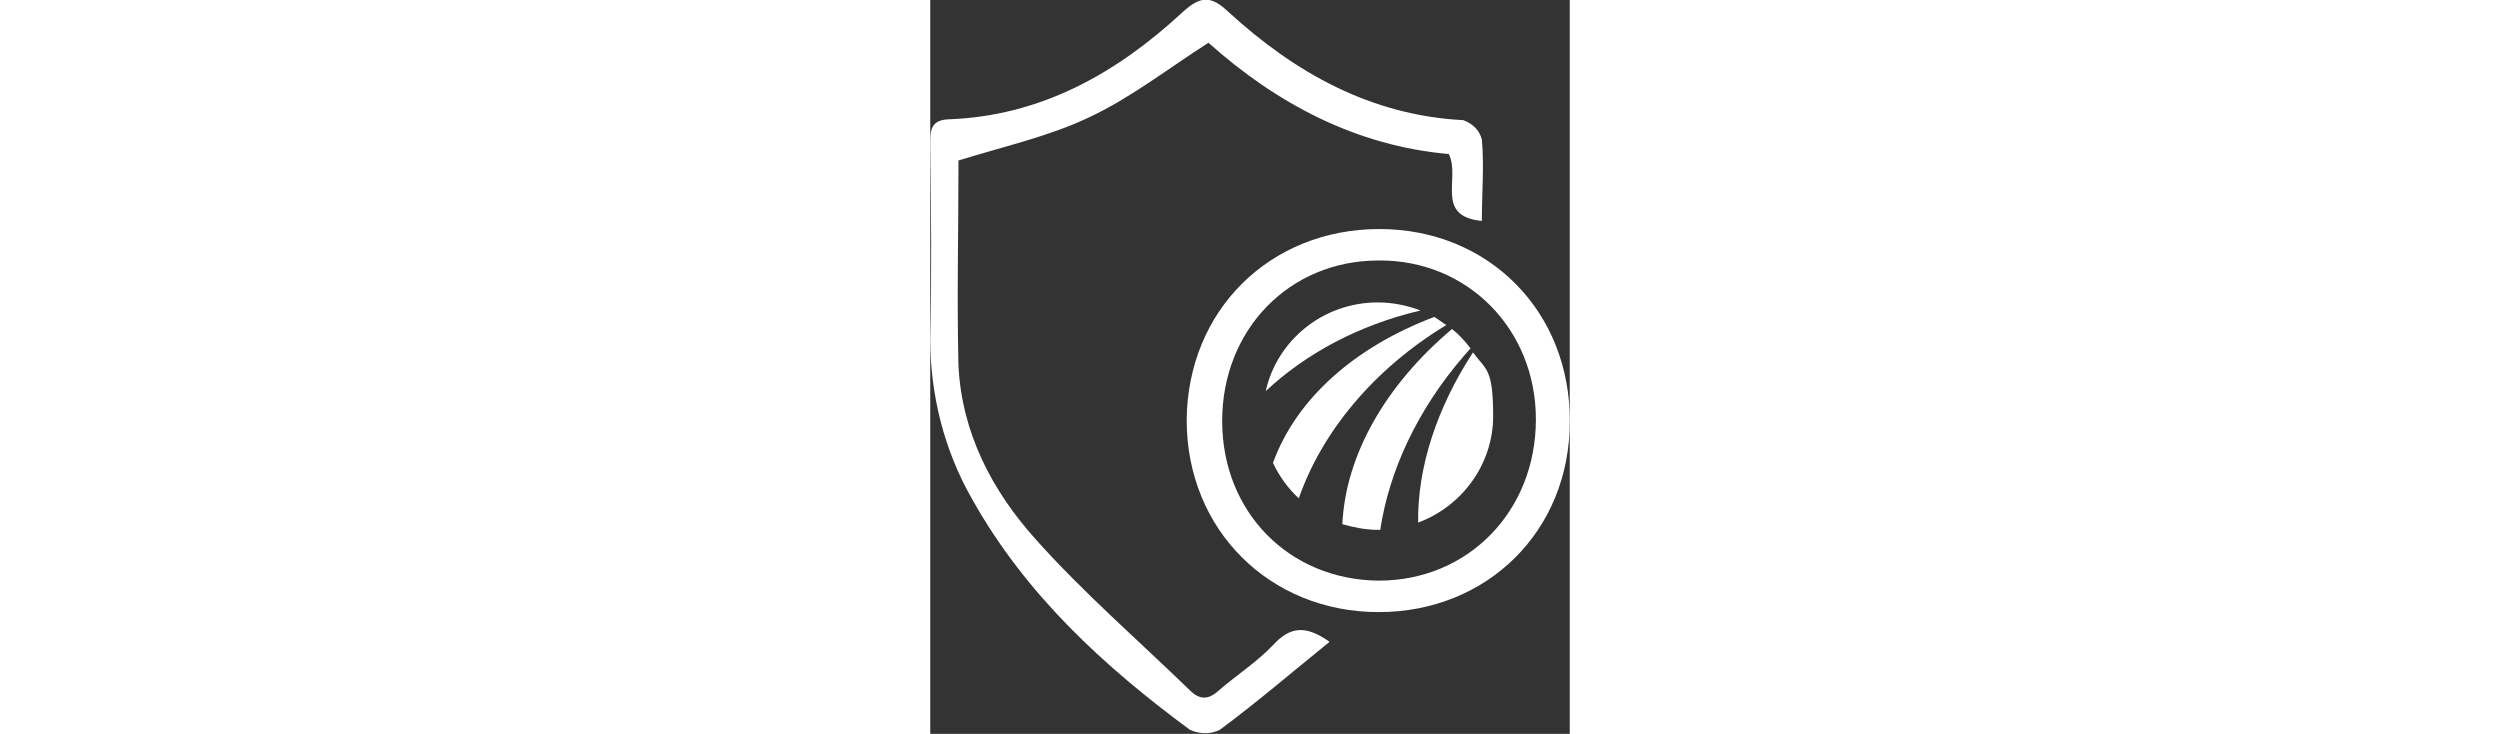 <?xml version="1.0" encoding="UTF-8"?>
<svg id="Layer_1" xmlns="http://www.w3.org/2000/svg" width="310" height="91" version="1.1" xmlns:xlink="http://www.w3.org/1999/xlink" viewBox="0 0 79.3 91">
  <rect x="0" y="0" width="79.3" height="91" fill="#333333" stroke="none"/>
  <!-- Generator: Adobe Illustrator 29.4.0, SVG Export Plug-In . SVG Version: 2.1.0 Build 152)  -->
  <defs>
    <style>
      .st0 {
        fill: #fff;
      }

      .st1 {
        fill: none;
      }

      .st2 {
        clip-path: url(#clippath);
      }
    </style>
    <clipPath id="clippath">
      <rect class="st1" x="41.6" y="37.5" width="28.2" height="28.2"/>
    </clipPath>
  </defs>
  <g id="Group_1298">
    <path id="Path_2640" class="st0" d="M49.5,79.6c-4.7,3.8-9,7.5-13.6,10.9-1.2.6-2.6.5-3.7,0-10.7-7.9-20.4-16.8-27-28.6C1.7,55.8,0,48.9,0,42,.2,34,.1,25.9,0,17.9,0,16.3,0,14.9,2.2,14.8c11.5-.4,20.9-5.7,29.1-13.3,2.2-2,3.5-2.1,5.7,0,8.2,7.5,17.6,12.8,29.1,13.4,1.1.4,2,1.2,2.3,2.4.3,3.3,0,6.6,0,10.1-5.9-.6-2.6-5.3-4.1-8.3-11.4-1-21.3-6.2-29.8-13.8-5,3.2-9.6,6.8-14.7,9.2-5,2.4-10.5,3.6-16.3,5.4,0-.3,0,.2,0,.7,0,8.2-.2,16.5,0,24.7.4,8.4,4.2,15.6,9.6,21.6,5.9,6.6,12.7,12.5,19.1,18.7,1.2,1.2,2.3,1.2,3.6,0,2.2-1.9,4.7-3.5,6.7-5.6,2.1-2.3,4-2.5,6.9-.5h0Z"/>
    <path id="Path_2641" class="st0" d="M55.7,28.4c13.6,0,23.7,10.3,23.6,23.9,0,13.5-10.2,23.6-23.7,23.6s-23.8-10.2-23.8-23.8c.1-13.6,10.3-23.7,23.9-23.7h0ZM75.1,52c0-11.2-8.5-19.8-19.5-19.7-11.1,0-19.4,8.6-19.4,19.9s8.3,19.7,19.4,19.8c11.1,0,19.5-8.6,19.5-20h0Z"/>
  </g>
  <g class="st2">
    <g>
      <path class="st0" d="M41.6,48.5c4.9-4.6,11.5-8.2,19.2-10-1.6-.6-3.4-1-5.3-1-6.8,0-12.5,4.7-13.9,11"/>
      <path class="st0" d="M60.5,64.8c5.4-2,9.3-7.2,9.3-13.2s-.9-5.7-2.5-7.9c-4.5,6.9-6.9,14.3-6.8,21.1"/>
      <path class="st0" d="M64,40.3c-.5-.3-1-.7-1.5-1-9.8,3.7-17.1,10.1-20,18.1.8,1.7,1.9,3.2,3.2,4.4,2.8-8.1,9.2-16,18.3-21.5"/>
      <path class="st0" d="M67,43.2c-.7-.9-1.4-1.7-2.3-2.4-8.2,6.9-13.2,15.6-13.6,24.2,1.4.4,2.9.7,4.4.7h.3c1.1-7.3,4.6-14.9,10.4-21.6.3-.3.5-.6.8-.9"/>
    </g>
  </g>
</svg>